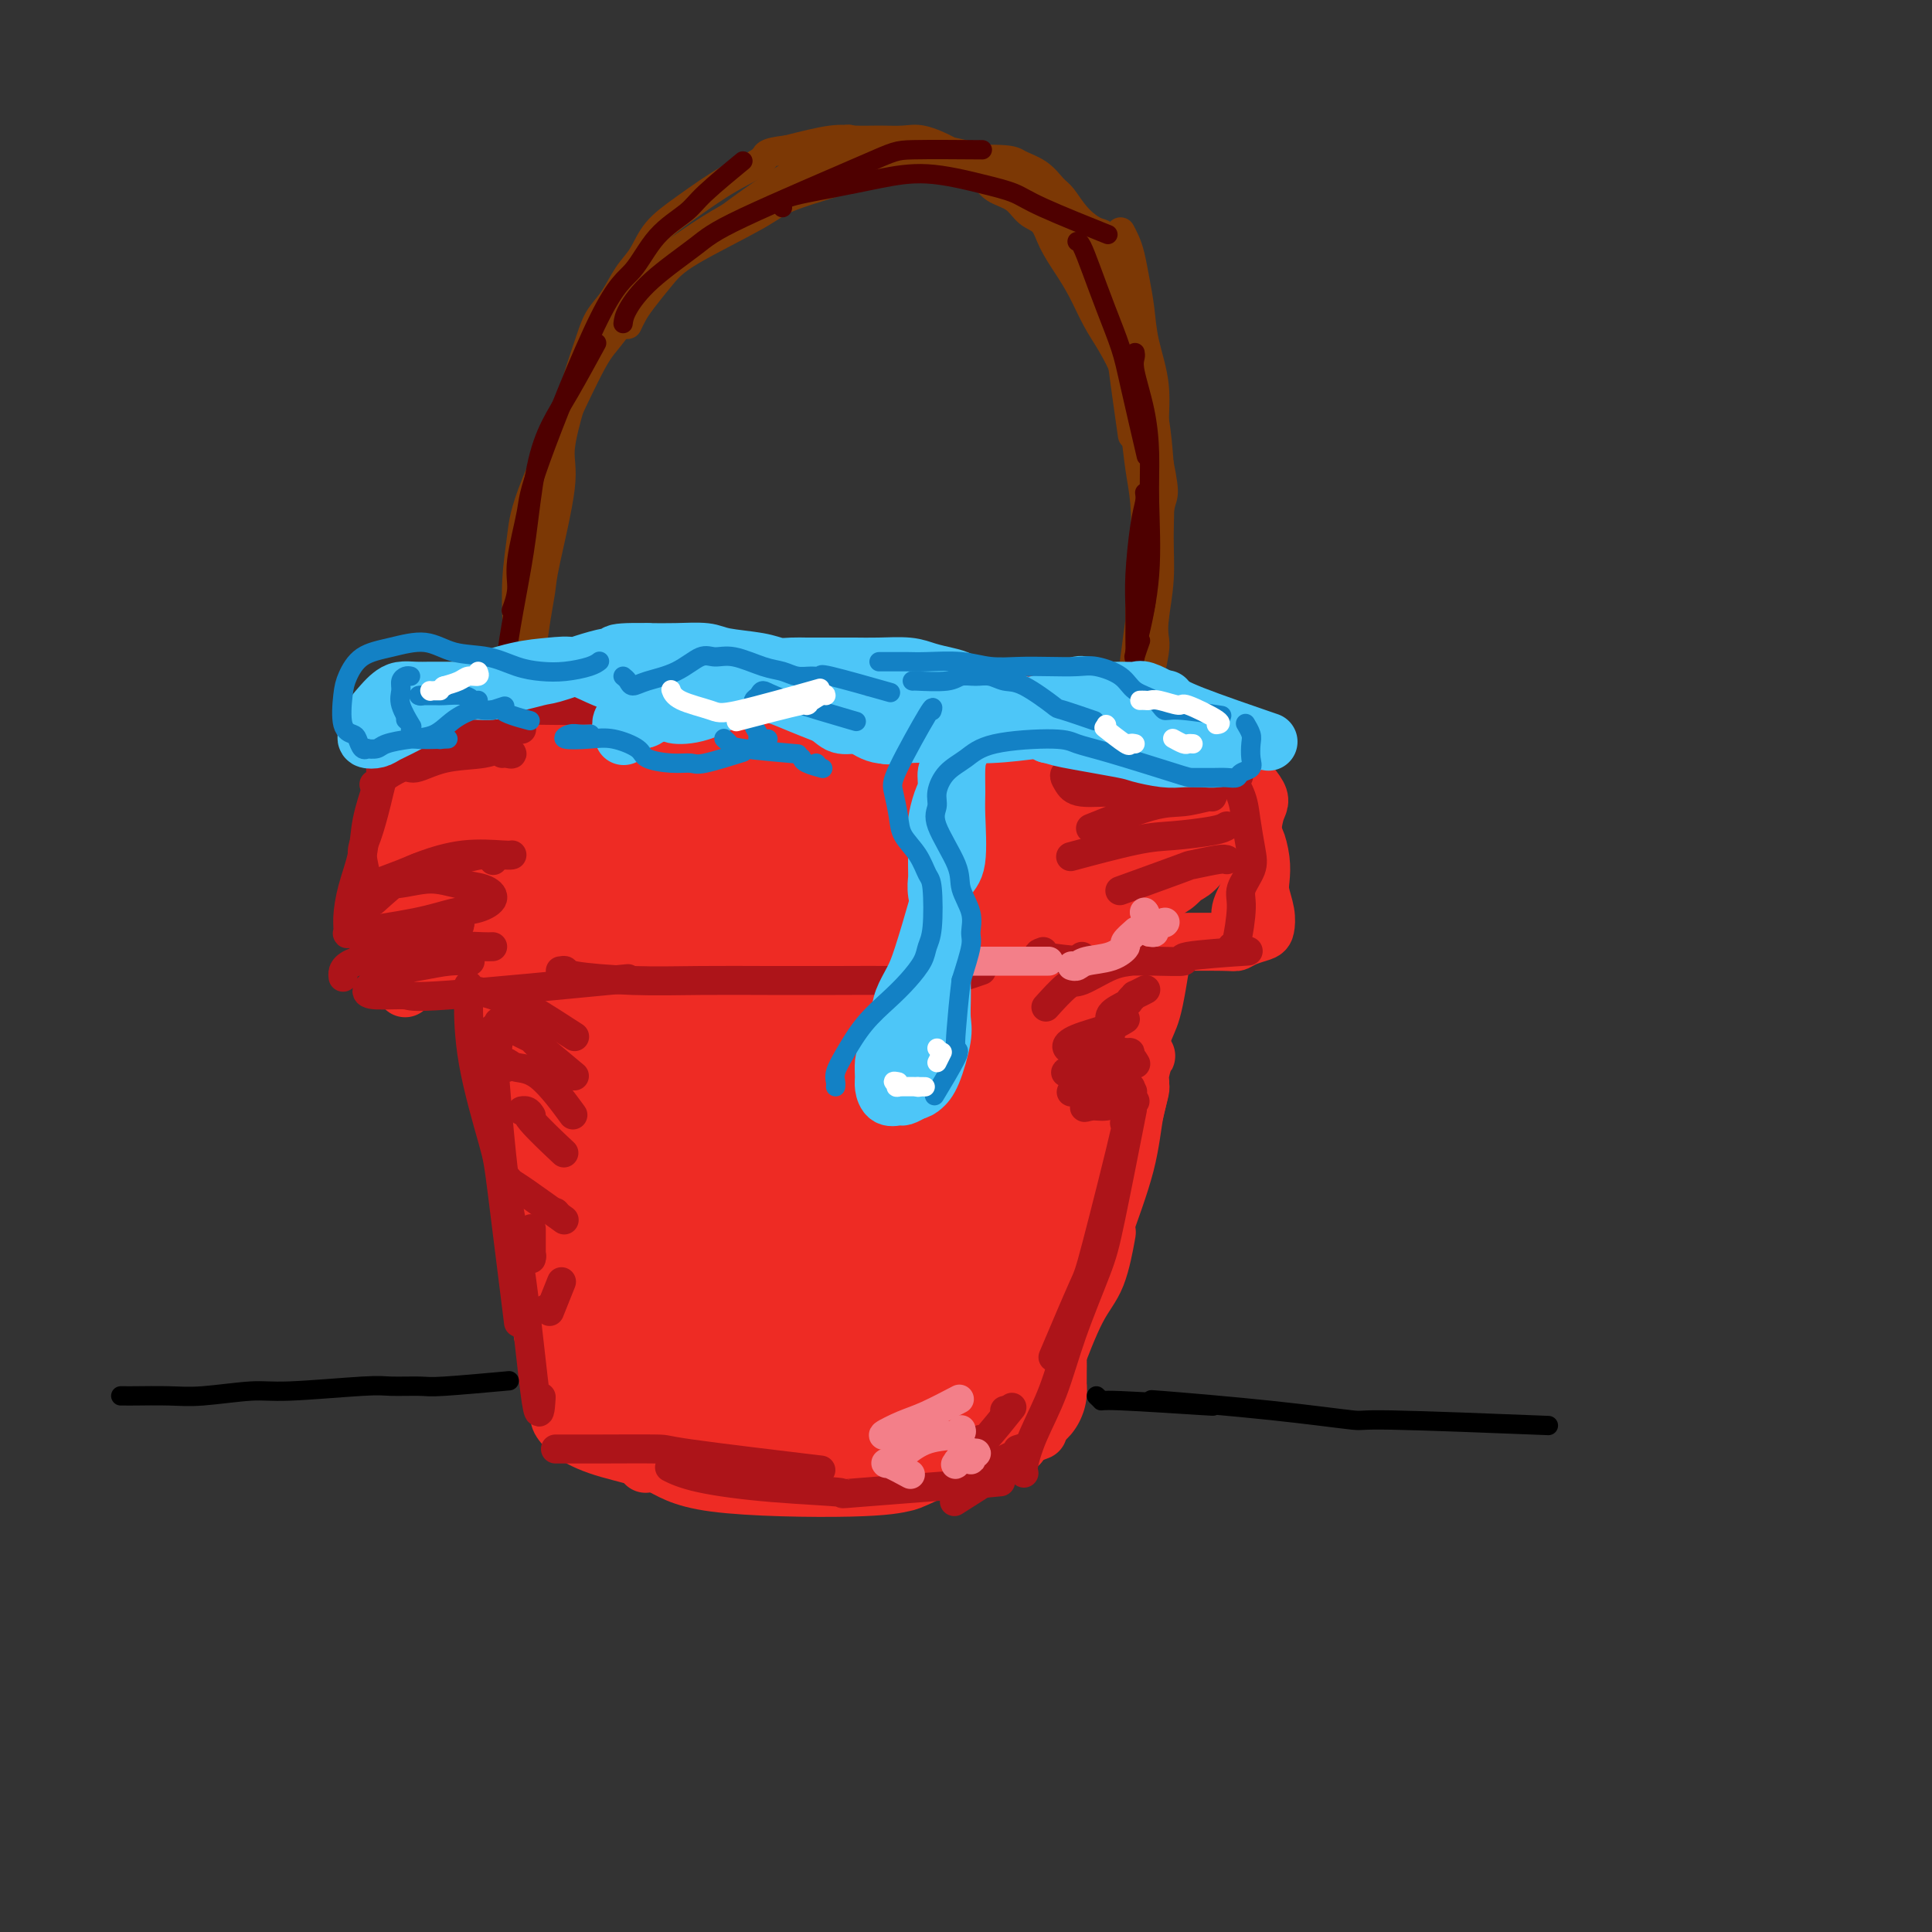 <svg viewBox='0 0 400 400' version='1.1' xmlns='http://www.w3.org/2000/svg' xmlns:xlink='http://www.w3.org/1999/xlink'><rect x="0" y="0" width="400" height="400" fill="#333333" stroke="none"/><g fill='none' stroke='rgb(238,43,36)' stroke-width='12' stroke-linecap='round' stroke-linejoin='round'><path d='M102,209c0.004,-0.134 0.007,-0.269 0,-1c-0.007,-0.731 -0.025,-2.059 0,-3c0.025,-0.941 0.092,-1.494 0,-2c-0.092,-0.506 -0.345,-0.965 0,0c0.345,0.965 1.287,3.354 2,8c0.713,4.646 1.195,11.550 2,17c0.805,5.450 1.932,9.447 3,18c1.068,8.553 2.076,21.661 3,28c0.924,6.339 1.764,5.909 2,6c0.236,0.091 -0.133,0.705 0,1c0.133,0.295 0.766,0.272 1,0c0.234,-0.272 0.067,-0.792 0,-1c-0.067,-0.208 -0.033,-0.104 0,0'/><path d='M104,197c0.004,0.167 0.008,0.335 0,0c-0.008,-0.335 -0.029,-1.172 0,-1c0.029,0.172 0.106,1.354 0,2c-0.106,0.646 -0.395,0.755 0,3c0.395,2.245 1.476,6.626 2,10c0.524,3.374 0.493,5.741 2,14c1.507,8.259 4.553,22.411 6,31c1.447,8.589 1.295,11.614 2,16c0.705,4.386 2.266,10.134 3,14c0.734,3.866 0.640,5.851 1,8c0.360,2.149 1.174,4.463 2,4c0.826,-0.463 1.665,-3.704 2,-5c0.335,-1.296 0.168,-0.648 0,0'/><path d='M116,293c0.053,-0.042 0.106,-0.084 0,0c-0.106,0.084 -0.370,0.295 0,1c0.370,0.705 1.374,1.903 3,3c1.626,1.097 3.875,2.094 7,3c3.125,0.906 7.125,1.720 10,3c2.875,1.280 4.626,3.025 12,4c7.374,0.975 20.371,1.181 28,1c7.629,-0.181 9.890,-0.750 11,-1c1.110,-0.250 1.068,-0.183 5,-2c3.932,-1.817 11.838,-5.519 15,-7c3.162,-1.481 1.581,-0.740 0,0'/><path d='M134,303c-0.290,0.061 -0.580,0.123 0,0c0.580,-0.123 2.031,-0.430 4,0c1.969,0.430 4.456,1.595 8,2c3.544,0.405 8.143,0.048 12,0c3.857,-0.048 6.970,0.214 12,0c5.030,-0.214 11.977,-0.903 16,-1c4.023,-0.097 5.122,0.397 10,-1c4.878,-1.397 13.537,-4.685 17,-6c3.463,-1.315 1.732,-0.658 0,0'/><path d='M211,299c-0.251,-0.073 -0.503,-0.146 0,-1c0.503,-0.854 1.760,-2.489 3,-5c1.240,-2.511 2.462,-5.896 4,-10c1.538,-4.104 3.392,-8.925 5,-12c1.608,-3.075 2.971,-4.405 4,-7c1.029,-2.595 1.722,-6.456 2,-8c0.278,-1.544 0.139,-0.772 0,0'/><path d='M212,294c0.180,0.221 0.361,0.442 0,1c-0.361,0.558 -1.263,1.451 -1,1c0.263,-0.451 1.692,-2.248 3,-5c1.308,-2.752 2.496,-6.460 4,-10c1.504,-3.540 3.324,-6.911 5,-11c1.676,-4.089 3.208,-8.896 5,-14c1.792,-5.104 3.843,-10.506 5,-15c1.157,-4.494 1.421,-8.080 2,-11c0.579,-2.920 1.475,-5.174 1,-5c-0.475,0.174 -2.320,2.778 -3,4c-0.680,1.222 -0.194,1.064 0,1c0.194,-0.064 0.097,-0.032 0,0'/><path d='M215,282c0.134,0.227 0.268,0.454 0,1c-0.268,0.546 -0.936,1.412 -1,2c-0.064,0.588 0.478,0.900 1,0c0.522,-0.900 1.025,-3.011 2,-6c0.975,-2.989 2.422,-6.855 4,-10c1.578,-3.145 3.286,-5.570 6,-13c2.714,-7.430 6.433,-19.866 8,-26c1.567,-6.134 0.984,-5.967 1,-7c0.016,-1.033 0.633,-3.267 1,-4c0.367,-0.733 0.483,0.033 0,-1c-0.483,-1.033 -1.567,-3.867 -2,-5c-0.433,-1.133 -0.217,-0.567 0,0'/><path d='M231,232c-0.261,0.882 -0.521,1.765 0,0c0.521,-1.765 1.825,-6.177 3,-10c1.175,-3.823 2.222,-7.056 3,-9c0.778,-1.944 1.286,-2.600 2,-6c0.714,-3.400 1.632,-9.543 2,-12c0.368,-2.457 0.184,-1.229 0,0'/><path d='M173,147c0.191,-0.339 0.382,-0.677 0,-1c-0.382,-0.323 -1.337,-0.630 -4,-1c-2.663,-0.370 -7.034,-0.804 -11,-1c-3.966,-0.196 -7.526,-0.153 -12,0c-4.474,0.153 -9.862,0.416 -15,1c-5.138,0.584 -10.024,1.487 -14,2c-3.976,0.513 -7.040,0.635 -10,1c-2.960,0.365 -5.814,0.974 -9,2c-3.186,1.026 -6.704,2.468 -8,3c-1.296,0.532 -0.370,0.152 0,0c0.370,-0.152 0.185,-0.076 0,0'/><path d='M136,152c-0.327,-0.113 -0.655,-0.226 -2,0c-1.345,0.226 -3.709,0.793 -6,1c-2.291,0.207 -4.510,0.056 -7,0c-2.490,-0.056 -5.251,-0.016 -7,0c-1.749,0.016 -2.486,0.008 -6,0c-3.514,-0.008 -9.806,-0.015 -13,0c-3.194,0.015 -3.292,0.052 -4,0c-0.708,-0.052 -2.026,-0.194 -3,0c-0.974,0.194 -1.602,0.725 -2,1c-0.398,0.275 -0.564,0.294 -1,1c-0.436,0.706 -1.143,2.098 -2,5c-0.857,2.902 -1.865,7.312 -2,11c-0.135,3.688 0.601,6.653 1,10c0.399,3.347 0.461,7.076 1,10c0.539,2.924 1.557,5.041 2,6c0.443,0.959 0.312,0.758 0,2c-0.312,1.242 -0.803,3.926 -1,5c-0.197,1.074 -0.098,0.537 0,0'/><path d='M81,173c-0.002,0.119 -0.005,0.239 0,1c0.005,0.761 0.016,2.165 0,4c-0.016,1.835 -0.061,4.102 0,6c0.061,1.898 0.228,3.426 0,6c-0.228,2.574 -0.850,6.193 -1,8c-0.150,1.807 0.173,1.801 1,2c0.827,0.199 2.159,0.603 3,1c0.841,0.397 1.193,0.785 6,1c4.807,0.215 14.071,0.256 20,0c5.929,-0.256 8.523,-0.808 13,-1c4.477,-0.192 10.838,-0.024 16,0c5.162,0.024 9.126,-0.097 12,0c2.874,0.097 4.658,0.411 9,0c4.342,-0.411 11.240,-1.546 14,-2c2.760,-0.454 1.380,-0.227 0,0'/><path d='M98,196c-0.023,-0.087 -0.046,-0.173 1,0c1.046,0.173 3.162,0.606 6,1c2.838,0.394 6.397,0.751 11,1c4.603,0.249 10.249,0.392 15,1c4.751,0.608 8.608,1.680 15,2c6.392,0.320 15.320,-0.114 22,0c6.680,0.114 11.114,0.776 16,1c4.886,0.224 10.226,0.010 15,0c4.774,-0.010 8.982,0.182 13,0c4.018,-0.182 7.847,-0.739 11,-1c3.153,-0.261 5.629,-0.224 7,0c1.371,0.224 1.638,0.637 2,0c0.362,-0.637 0.818,-2.325 1,-3c0.182,-0.675 0.091,-0.338 0,0'/><path d='M160,198c0.087,-0.024 0.174,-0.049 1,0c0.826,0.049 2.391,0.171 6,0c3.609,-0.171 9.262,-0.634 13,-1c3.738,-0.366 5.560,-0.634 12,-1c6.440,-0.366 17.498,-0.830 24,-1c6.502,-0.170 8.449,-0.045 11,0c2.551,0.045 5.708,0.009 8,0c2.292,-0.009 3.721,0.008 7,0c3.279,-0.008 8.409,-0.042 11,0c2.591,0.042 2.643,0.161 3,0c0.357,-0.161 1.020,-0.602 2,-1c0.980,-0.398 2.276,-0.752 3,-1c0.724,-0.248 0.874,-0.389 1,-1c0.126,-0.611 0.227,-1.692 0,-3c-0.227,-1.308 -0.780,-2.844 -1,-4c-0.220,-1.156 -0.105,-1.932 0,-3c0.105,-1.068 0.199,-2.427 0,-4c-0.199,-1.573 -0.693,-3.360 -1,-4c-0.307,-0.640 -0.429,-0.134 -1,-1c-0.571,-0.866 -1.592,-3.105 -2,-4c-0.408,-0.895 -0.204,-0.448 0,0'/><path d='M257,192c0.062,-0.194 0.124,-0.388 0,-1c-0.124,-0.612 -0.434,-1.643 0,-3c0.434,-1.357 1.611,-3.041 2,-5c0.389,-1.959 -0.009,-4.193 0,-7c0.009,-2.807 0.425,-6.185 1,-8c0.575,-1.815 1.309,-2.066 0,-4c-1.309,-1.934 -4.660,-5.553 -6,-7c-1.340,-1.447 -0.670,-0.724 0,0'/><path d='M155,141c0.220,0.452 0.441,0.905 2,1c1.559,0.095 4.457,-0.167 6,0c1.543,0.167 1.732,0.763 9,2c7.268,1.237 21.616,3.116 30,4c8.384,0.884 10.803,0.773 14,1c3.197,0.227 7.172,0.793 12,1c4.828,0.207 10.509,0.055 13,0c2.491,-0.055 1.791,-0.015 1,0c-0.791,0.015 -1.675,0.004 -2,0c-0.325,-0.004 -0.093,-0.001 0,0c0.093,0.001 0.046,0.001 0,0'/><path d='M162,146c-0.078,0.000 -0.157,0.000 1,0c1.157,-0.000 3.549,-0.001 6,0c2.451,0.001 4.959,0.004 8,0c3.041,-0.004 6.614,-0.016 10,0c3.386,0.016 6.585,0.059 10,0c3.415,-0.059 7.045,-0.218 10,0c2.955,0.218 5.235,0.815 8,1c2.765,0.185 6.014,-0.042 9,0c2.986,0.042 5.710,0.354 8,1c2.290,0.646 4.148,1.627 6,2c1.852,0.373 3.700,0.138 5,0c1.300,-0.138 2.051,-0.179 3,0c0.949,0.179 2.095,0.577 3,1c0.905,0.423 1.571,0.870 2,1c0.429,0.130 0.623,-0.057 1,0c0.377,0.057 0.938,0.358 1,1c0.062,0.642 -0.375,1.626 0,6c0.375,4.374 1.563,12.139 2,15c0.437,2.861 0.125,0.817 0,0c-0.125,-0.817 -0.062,-0.409 0,0'/></g>
<g fill='none' stroke='rgb(238,43,36)' stroke-width='28' stroke-linecap='round' stroke-linejoin='round'><path d='M153,162c0.208,-0.000 0.415,-0.000 0,0c-0.415,0.000 -1.453,0.000 -2,0c-0.547,-0.000 -0.605,-0.001 -1,0c-0.395,0.001 -1.129,0.004 -2,0c-0.871,-0.004 -1.879,-0.015 -3,0c-1.121,0.015 -2.355,0.058 -4,0c-1.645,-0.058 -3.701,-0.216 -5,0c-1.299,0.216 -1.842,0.805 -3,1c-1.158,0.195 -2.930,-0.003 -4,0c-1.070,0.003 -1.439,0.207 -2,0c-0.561,-0.207 -1.315,-0.826 -2,-1c-0.685,-0.174 -1.300,0.097 -2,0c-0.700,-0.097 -1.486,-0.562 -2,-1c-0.514,-0.438 -0.757,-0.850 -2,-1c-1.243,-0.150 -3.486,-0.039 -5,0c-1.514,0.039 -2.300,0.006 -3,0c-0.700,-0.006 -1.314,0.014 -2,0c-0.686,-0.014 -1.444,-0.061 -2,0c-0.556,0.061 -0.909,0.229 -2,1c-1.091,0.771 -2.921,2.145 -4,3c-1.079,0.855 -1.409,1.192 -2,2c-0.591,0.808 -1.443,2.087 -2,3c-0.557,0.913 -0.819,1.461 -1,2c-0.181,0.539 -0.279,1.068 -1,2c-0.721,0.932 -2.063,2.266 -3,3c-0.937,0.734 -1.468,0.867 -2,1'/><path d='M90,177c-2.567,3.071 -0.484,2.248 0,2c0.484,-0.248 -0.630,0.078 0,1c0.630,0.922 3.005,2.439 5,3c1.995,0.561 3.609,0.164 5,0c1.391,-0.164 2.558,-0.097 4,0c1.442,0.097 3.160,0.223 5,0c1.840,-0.223 3.803,-0.796 5,-1c1.197,-0.204 1.629,-0.038 2,0c0.371,0.038 0.680,-0.053 1,0c0.320,0.053 0.650,0.250 1,0c0.350,-0.250 0.721,-0.945 1,-1c0.279,-0.055 0.467,0.531 0,1c-0.467,0.469 -1.590,0.820 -2,2c-0.410,1.180 -0.107,3.190 0,5c0.107,1.810 0.019,3.420 0,5c-0.019,1.580 0.033,3.131 0,5c-0.033,1.869 -0.150,4.056 0,6c0.150,1.944 0.566,3.645 1,6c0.434,2.355 0.886,5.364 1,7c0.114,1.636 -0.109,1.900 0,5c0.109,3.100 0.551,9.035 1,12c0.449,2.965 0.904,2.960 1,4c0.096,1.040 -0.168,3.124 0,5c0.168,1.876 0.767,3.544 1,5c0.233,1.456 0.101,2.700 0,4c-0.101,1.300 -0.172,2.657 0,4c0.172,1.343 0.586,2.671 1,4'/><path d='M123,261c0.864,12.985 0.025,5.947 0,4c-0.025,-1.947 0.763,1.197 1,3c0.237,1.803 -0.076,2.264 0,3c0.076,0.736 0.542,1.745 1,3c0.458,1.255 0.907,2.756 1,4c0.093,1.244 -0.171,2.231 0,3c0.171,0.769 0.778,1.319 1,2c0.222,0.681 0.059,1.492 0,2c-0.059,0.508 -0.013,0.714 0,1c0.013,0.286 -0.008,0.651 0,1c0.008,0.349 0.043,0.682 0,1c-0.043,0.318 -0.164,0.620 0,1c0.164,0.380 0.612,0.838 1,1c0.388,0.162 0.714,0.029 1,0c0.286,-0.029 0.530,0.045 1,0c0.470,-0.045 1.164,-0.209 2,0c0.836,0.209 1.814,0.792 3,1c1.186,0.208 2.579,0.042 4,0c1.421,-0.042 2.868,0.041 4,0c1.132,-0.041 1.948,-0.206 3,0c1.052,0.206 2.339,0.784 4,1c1.661,0.216 3.698,0.072 5,0c1.302,-0.072 1.871,-0.072 3,0c1.129,0.072 2.818,0.215 4,0c1.182,-0.215 1.857,-0.789 3,-1c1.143,-0.211 2.755,-0.060 4,0c1.245,0.060 2.122,0.030 3,0'/><path d='M172,291c7.608,0.155 5.129,0.043 6,0c0.871,-0.043 5.094,-0.015 7,0c1.906,0.015 1.497,0.018 2,0c0.503,-0.018 1.919,-0.058 3,0c1.081,0.058 1.826,0.212 3,0c1.174,-0.212 2.775,-0.792 4,-1c1.225,-0.208 2.072,-0.046 3,0c0.928,0.046 1.937,-0.025 3,0c1.063,0.025 2.180,0.147 3,0c0.820,-0.147 1.344,-0.564 2,-1c0.656,-0.436 1.444,-0.893 2,-1c0.556,-0.107 0.881,0.136 1,0c0.119,-0.136 0.031,-0.650 0,-1c-0.031,-0.350 -0.005,-0.535 0,-1c0.005,-0.465 -0.011,-1.209 0,-2c0.011,-0.791 0.048,-1.631 0,-3c-0.048,-1.369 -0.183,-3.269 0,-5c0.183,-1.731 0.683,-3.292 1,-5c0.317,-1.708 0.451,-3.563 1,-6c0.549,-2.437 1.513,-5.454 2,-8c0.487,-2.546 0.498,-4.619 1,-7c0.502,-2.381 1.494,-5.068 2,-7c0.506,-1.932 0.525,-3.109 1,-6c0.475,-2.891 1.406,-7.497 2,-10c0.594,-2.503 0.852,-2.905 2,-6c1.148,-3.095 3.185,-8.884 4,-12c0.815,-3.116 0.407,-3.558 0,-4'/><path d='M227,205c2.813,-13.456 1.345,-5.595 1,-4c-0.345,1.595 0.433,-3.075 1,-6c0.567,-2.925 0.924,-4.105 1,-5c0.076,-0.895 -0.128,-1.505 0,-3c0.128,-1.495 0.587,-3.874 1,-5c0.413,-1.126 0.779,-0.998 1,-1c0.221,-0.002 0.297,-0.133 1,-1c0.703,-0.867 2.033,-2.471 3,-3c0.967,-0.529 1.569,0.018 2,0c0.431,-0.018 0.690,-0.600 1,-1c0.310,-0.400 0.672,-0.617 1,-1c0.328,-0.383 0.623,-0.932 1,-1c0.377,-0.068 0.837,0.345 1,0c0.163,-0.345 0.030,-1.448 0,-2c-0.030,-0.552 0.045,-0.553 0,-1c-0.045,-0.447 -0.209,-1.340 0,-2c0.209,-0.660 0.791,-1.087 1,-2c0.209,-0.913 0.045,-2.310 0,-3c-0.045,-0.690 0.028,-0.671 0,-1c-0.028,-0.329 -0.159,-1.006 -1,-2c-0.841,-0.994 -2.394,-2.304 -4,-3c-1.606,-0.696 -3.267,-0.779 -5,-1c-1.733,-0.221 -3.539,-0.581 -6,-1c-2.461,-0.419 -5.577,-0.896 -8,-1c-2.423,-0.104 -4.152,0.164 -7,0c-2.848,-0.164 -6.814,-0.761 -10,-1c-3.186,-0.239 -5.593,-0.119 -8,0'/><path d='M194,154c-6.783,-0.071 -7.241,0.750 -9,1c-1.759,0.250 -4.820,-0.071 -8,0c-3.180,0.071 -6.478,0.533 -9,1c-2.522,0.467 -4.269,0.939 -6,1c-1.731,0.061 -3.447,-0.287 -5,0c-1.553,0.287 -2.941,1.211 -4,2c-1.059,0.789 -1.787,1.444 -3,4c-1.213,2.556 -2.911,7.015 -4,13c-1.089,5.985 -1.568,13.497 -2,21c-0.432,7.503 -0.816,14.996 -1,21c-0.184,6.004 -0.169,10.518 0,16c0.169,5.482 0.490,11.930 1,16c0.510,4.070 1.209,5.761 2,8c0.791,2.239 1.676,5.024 2,6c0.324,0.976 0.089,0.142 0,-2c-0.089,-2.142 -0.031,-5.590 0,-8c0.031,-2.410 0.034,-3.780 0,-10c-0.034,-6.220 -0.106,-17.289 0,-27c0.106,-9.711 0.389,-18.066 0,-24c-0.389,-5.934 -1.451,-9.449 -2,-12c-0.549,-2.551 -0.587,-4.138 -1,-5c-0.413,-0.862 -1.202,-0.999 -2,2c-0.798,2.999 -1.605,9.134 -2,16c-0.395,6.866 -0.376,14.464 0,23c0.376,8.536 1.111,18.010 2,26c0.889,7.990 1.932,14.497 3,20c1.068,5.503 2.162,10.001 3,13c0.838,2.999 1.419,4.500 2,6'/><path d='M151,282c2.007,9.490 2.026,0.717 2,-2c-0.026,-2.717 -0.096,0.624 3,-13c3.096,-13.624 9.357,-44.214 13,-63c3.643,-18.786 4.667,-25.768 5,-31c0.333,-5.232 -0.024,-8.713 0,-11c0.024,-2.287 0.428,-3.379 0,-2c-0.428,1.379 -1.688,5.229 -3,11c-1.312,5.771 -2.677,13.464 -4,23c-1.323,9.536 -2.603,20.914 -4,31c-1.397,10.086 -2.909,18.878 -4,26c-1.091,7.122 -1.760,12.573 -2,16c-0.240,3.427 -0.052,4.829 0,6c0.052,1.171 -0.033,2.110 1,1c1.033,-1.110 3.183,-4.269 5,-10c1.817,-5.731 3.302,-14.034 5,-23c1.698,-8.966 3.608,-18.594 7,-34c3.392,-15.406 8.266,-36.590 10,-45c1.734,-8.410 0.328,-4.048 0,-3c-0.328,1.048 0.423,-1.219 -1,13c-1.423,14.219 -5.020,44.924 -7,62c-1.980,17.076 -2.342,20.523 -3,25c-0.658,4.477 -1.610,9.986 -2,13c-0.390,3.014 -0.218,3.535 0,4c0.218,0.465 0.481,0.873 1,-1c0.519,-1.873 1.294,-6.028 3,-12c1.706,-5.972 4.344,-13.762 7,-24c2.656,-10.238 5.330,-22.925 8,-33c2.670,-10.075 5.335,-17.537 8,-25'/><path d='M199,181c5.193,-16.934 4.674,-11.770 5,-11c0.326,0.770 1.496,-2.854 2,-2c0.504,0.854 0.342,6.188 -1,15c-1.342,8.812 -3.865,21.104 -6,32c-2.135,10.896 -3.883,20.398 -6,29c-2.117,8.602 -4.604,16.305 -6,22c-1.396,5.695 -1.703,9.384 -1,9c0.703,-0.384 2.416,-4.839 4,-10c1.584,-5.161 3.041,-11.029 5,-18c1.959,-6.971 4.421,-15.047 7,-24c2.579,-8.953 5.275,-18.784 7,-27c1.725,-8.216 2.480,-14.816 3,-18c0.520,-3.184 0.805,-2.950 1,-4c0.195,-1.050 0.298,-3.383 -1,0c-1.298,3.383 -3.999,12.483 -6,21c-2.001,8.517 -3.304,16.452 -5,24c-1.696,7.548 -3.786,14.708 -5,20c-1.214,5.292 -1.552,8.715 -2,11c-0.448,2.285 -1.007,3.433 -1,4c0.007,0.567 0.580,0.554 2,-1c1.420,-1.554 3.688,-4.650 6,-9c2.312,-4.350 4.669,-9.953 7,-16c2.331,-6.047 4.635,-12.538 6,-17c1.365,-4.462 1.791,-6.894 3,-12c1.209,-5.106 3.203,-12.888 4,-16c0.797,-3.112 0.399,-1.556 0,0'/></g>
<g fill='none' stroke='rgb(173,20,25)' stroke-width='6' stroke-linecap='round' stroke-linejoin='round'><path d='M193,143c-0.406,0.091 -0.812,0.182 -2,0c-1.188,-0.182 -3.160,-0.639 -6,-1c-2.840,-0.361 -6.550,-0.628 -11,-1c-4.450,-0.372 -9.639,-0.849 -14,-1c-4.361,-0.151 -7.892,0.023 -13,0c-5.108,-0.023 -11.792,-0.243 -15,0c-3.208,0.243 -2.941,0.950 -11,2c-8.059,1.050 -24.446,2.443 -31,3c-6.554,0.557 -3.277,0.279 0,0'/><path d='M168,145c-1.010,-0.006 -2.021,-0.012 -4,0c-1.979,0.012 -4.927,0.042 -8,0c-3.073,-0.042 -6.273,-0.156 -10,0c-3.727,0.156 -7.982,0.580 -12,1c-4.018,0.420 -7.799,0.834 -12,1c-4.201,0.166 -8.822,0.083 -13,0c-4.178,-0.083 -7.914,-0.167 -12,0c-4.086,0.167 -8.523,0.583 -12,1c-3.477,0.417 -5.993,0.833 -7,1c-1.007,0.167 -0.503,0.083 0,0'/><path d='M108,151c-0.139,-0.099 -0.277,-0.197 -1,0c-0.723,0.197 -2.029,0.691 -5,1c-2.971,0.309 -7.605,0.434 -11,1c-3.395,0.566 -5.549,1.574 -7,2c-1.451,0.426 -2.198,0.268 -3,1c-0.802,0.732 -1.658,2.352 -2,3c-0.342,0.648 -0.171,0.324 0,0'/><path d='M104,156c0.267,-0.038 0.534,-0.075 1,0c0.466,0.075 1.131,0.263 1,0c-0.131,-0.263 -1.057,-0.977 -2,-1c-0.943,-0.023 -1.903,0.646 -4,1c-2.097,0.354 -5.330,0.393 -8,1c-2.670,0.607 -4.778,1.781 -6,2c-1.222,0.219 -1.560,-0.518 -3,0c-1.440,0.518 -3.983,2.291 -5,3c-1.017,0.709 -0.509,0.355 0,0'/><path d='M88,151c0.344,0.448 0.689,0.897 0,1c-0.689,0.103 -2.410,-0.138 -4,1c-1.590,1.138 -3.049,3.655 -4,6c-0.951,2.345 -1.393,4.520 -2,7c-0.607,2.480 -1.378,5.267 -2,7c-0.622,1.733 -1.095,2.413 -1,4c0.095,1.587 0.756,4.081 1,5c0.244,0.919 0.070,0.263 0,0c-0.070,-0.263 -0.035,-0.131 0,0'/><path d='M79,160c-0.213,0.642 -0.425,1.284 -1,3c-0.575,1.716 -1.512,4.505 -2,7c-0.488,2.495 -0.526,4.694 -1,7c-0.474,2.306 -1.385,4.717 -2,7c-0.615,2.283 -0.935,4.437 -1,6c-0.065,1.563 0.124,2.536 0,3c-0.124,0.464 -0.561,0.420 2,0c2.561,-0.420 8.118,-1.216 12,-2c3.882,-0.784 6.087,-1.558 8,-2c1.913,-0.442 3.532,-0.554 5,-1c1.468,-0.446 2.783,-1.226 3,-2c0.217,-0.774 -0.664,-1.542 -2,-2c-1.336,-0.458 -3.129,-0.605 -5,-1c-1.871,-0.395 -3.822,-1.038 -6,-1c-2.178,0.038 -4.584,0.756 -7,1c-2.416,0.244 -4.844,0.014 -6,1c-1.156,0.986 -1.042,3.189 -1,4c0.042,0.811 0.012,0.232 0,0c-0.012,-0.232 -0.006,-0.116 0,0'/><path d='M106,177c-0.159,0.051 -0.317,0.102 -2,0c-1.683,-0.102 -4.890,-0.356 -8,0c-3.110,0.356 -6.122,1.322 -8,2c-1.878,0.678 -2.621,1.067 -5,2c-2.379,0.933 -6.394,2.409 -8,3c-1.606,0.591 -0.803,0.295 0,0'/><path d='M102,178c0.116,0.137 0.232,0.274 0,0c-0.232,-0.274 -0.813,-0.959 -2,-1c-1.187,-0.041 -2.981,0.561 -5,1c-2.019,0.439 -4.263,0.716 -6,1c-1.737,0.284 -2.968,0.577 -5,2c-2.032,1.423 -4.866,3.978 -6,5c-1.134,1.022 -0.567,0.511 0,0'/><path d='M91,193c0.223,-0.023 0.445,-0.045 1,0c0.555,0.045 1.441,0.158 2,0c0.559,-0.158 0.790,-0.586 1,-1c0.210,-0.414 0.400,-0.815 0,-1c-0.400,-0.185 -1.390,-0.153 -3,0c-1.610,0.153 -3.838,0.427 -6,1c-2.162,0.573 -4.256,1.446 -6,2c-1.744,0.554 -3.138,0.788 -4,1c-0.862,0.212 -1.194,0.403 0,1c1.194,0.597 3.912,1.599 5,2c1.088,0.401 0.544,0.200 0,0'/><path d='M102,196c-0.528,0.021 -1.056,0.041 -2,0c-0.944,-0.041 -2.306,-0.144 -4,0c-1.694,0.144 -3.722,0.533 -8,1c-4.278,0.467 -10.806,1.010 -14,2c-3.194,0.990 -3.056,2.426 -3,3c0.056,0.574 0.028,0.287 0,0'/><path d='M97,199c0.304,0.026 0.608,0.051 0,0c-0.608,-0.051 -2.129,-0.179 -4,0c-1.871,0.179 -4.093,0.665 -6,1c-1.907,0.335 -3.497,0.520 -5,1c-1.503,0.480 -2.917,1.256 -4,2c-1.083,0.744 -1.836,1.456 -2,2c-0.164,0.544 0.260,0.919 2,1c1.740,0.081 4.796,-0.133 6,0c1.204,0.133 0.555,0.613 9,0c8.445,-0.613 25.984,-2.318 33,-3c7.016,-0.682 3.508,-0.341 0,0'/><path d='M116,201c0.470,-0.083 0.941,-0.166 1,0c0.059,0.166 -0.293,0.580 2,1c2.293,0.420 7.233,0.844 12,1c4.767,0.156 9.362,0.042 14,0c4.638,-0.042 9.318,-0.014 14,0c4.682,0.014 9.367,0.014 14,0c4.633,-0.014 9.214,-0.042 13,0c3.786,0.042 6.778,0.156 9,0c2.222,-0.156 3.675,-0.580 5,-1c1.325,-0.420 2.521,-0.834 3,-1c0.479,-0.166 0.239,-0.083 0,0'/><path d='M216,197c-0.889,0.311 -1.778,0.622 0,1c1.778,0.378 6.222,0.822 8,1c1.778,0.178 0.889,0.089 0,0'/><path d='M224,198c0.000,0.000 0.100,0.100 0.1,0.1'/><path d='M232,199c-0.059,0.006 -0.119,0.012 1,0c1.119,-0.012 3.416,-0.042 6,0c2.584,0.042 5.456,0.156 6,0c0.544,-0.156 -1.238,-0.580 1,-1c2.238,-0.420 8.497,-0.834 11,-1c2.503,-0.166 1.252,-0.083 0,0'/><path d='M255,196c0.294,0.275 0.587,0.551 1,-1c0.413,-1.551 0.944,-4.928 1,-7c0.056,-2.072 -0.365,-2.839 0,-4c0.365,-1.161 1.516,-2.715 2,-4c0.484,-1.285 0.301,-2.302 0,-4c-0.301,-1.698 -0.722,-4.076 -1,-6c-0.278,-1.924 -0.415,-3.392 -1,-5c-0.585,-1.608 -1.619,-3.356 -2,-4c-0.381,-0.644 -0.109,-0.184 0,0c0.109,0.184 0.054,0.092 0,0'/><path d='M256,162c-0.126,-0.417 -0.252,-0.834 0,-1c0.252,-0.166 0.883,-0.081 0,-1c-0.883,-0.919 -3.281,-2.840 -5,-4c-1.719,-1.160 -2.758,-1.557 -4,-2c-1.242,-0.443 -2.687,-0.931 -5,-2c-2.313,-1.069 -5.495,-2.718 -9,-4c-3.505,-1.282 -7.332,-2.198 -10,-3c-2.668,-0.802 -4.178,-1.492 -6,-2c-1.822,-0.508 -3.958,-0.834 -5,-1c-1.042,-0.166 -0.991,-0.172 -1,0c-0.009,0.172 -0.079,0.523 1,1c1.079,0.477 3.306,1.079 6,2c2.694,0.921 5.856,2.160 9,3c3.144,0.840 6.270,1.282 9,2c2.730,0.718 5.065,1.712 8,2c2.935,0.288 6.472,-0.129 7,0c0.528,0.129 -1.953,0.803 -4,1c-2.047,0.197 -3.660,-0.083 -6,0c-2.340,0.083 -5.405,0.528 -8,1c-2.595,0.472 -4.718,0.971 -6,1c-1.282,0.029 -1.722,-0.412 -2,0c-0.278,0.412 -0.394,1.677 0,2c0.394,0.323 1.298,-0.298 3,0c1.702,0.298 4.200,1.514 7,2c2.800,0.486 5.900,0.243 9,0'/><path d='M244,159c4.033,0.309 4.615,0.082 6,0c1.385,-0.082 3.574,-0.018 4,0c0.426,0.018 -0.909,-0.011 -3,0c-2.091,0.011 -4.936,0.061 -8,0c-3.064,-0.061 -6.347,-0.233 -9,0c-2.653,0.233 -4.676,0.870 -7,1c-2.324,0.130 -4.948,-0.249 -6,0c-1.052,0.249 -0.530,1.124 0,2c0.530,0.876 1.070,1.752 3,2c1.930,0.248 5.249,-0.131 8,0c2.751,0.131 4.933,0.771 8,1c3.067,0.229 7.020,0.047 9,0c1.980,-0.047 1.986,0.041 2,0c0.014,-0.041 0.037,-0.210 -1,0c-1.037,0.210 -3.134,0.799 -5,1c-1.866,0.201 -3.502,0.016 -7,1c-3.498,0.984 -8.856,3.138 -11,4c-2.144,0.862 -1.072,0.431 0,0'/><path d='M254,171c-0.509,0.316 -1.018,0.632 -3,1c-1.982,0.368 -5.439,0.789 -8,1c-2.561,0.211 -4.228,0.211 -8,1c-3.772,0.789 -9.649,2.368 -12,3c-2.351,0.632 -1.175,0.316 0,0'/><path d='M254,178c-0.281,-0.115 -0.562,-0.231 -2,0c-1.438,0.231 -4.035,0.808 -5,1c-0.965,0.192 -0.300,0.000 -3,1c-2.700,1.000 -8.765,3.192 -11,4c-2.235,0.808 -0.638,0.231 0,0c0.638,-0.231 0.319,-0.115 0,0'/><path d='M97,207c-0.002,-0.489 -0.003,-0.978 0,1c0.003,1.978 0.012,6.422 1,12c0.988,5.578 2.956,12.289 4,16c1.044,3.711 1.166,4.422 2,11c0.834,6.578 2.381,19.022 3,24c0.619,4.978 0.309,2.489 0,0'/><path d='M103,217c0.108,-0.570 0.216,-1.140 0,-2c-0.216,-0.860 -0.757,-2.011 -1,-2c-0.243,0.011 -0.188,1.182 0,4c0.188,2.818 0.509,7.283 1,13c0.491,5.717 1.151,12.687 2,18c0.849,5.313 1.887,8.971 3,17c1.113,8.029 2.300,20.431 3,25c0.700,4.569 0.914,1.305 1,0c0.086,-1.305 0.043,-0.653 0,0'/><path d='M115,300c0.426,0.000 0.851,0.001 1,0c0.149,-0.001 0.020,-0.003 1,0c0.980,0.003 3.069,0.012 7,0c3.931,-0.012 9.703,-0.044 12,0c2.297,0.044 1.118,0.166 7,1c5.882,0.834 18.823,2.381 24,3c5.177,0.619 2.588,0.309 0,0'/><path d='M139,304c-0.344,-0.173 -0.689,-0.346 0,0c0.689,0.346 2.411,1.209 6,2c3.589,0.791 9.045,1.508 15,2c5.955,0.492 12.411,0.759 14,1c1.589,0.241 -1.687,0.456 4,0c5.687,-0.456 20.339,-1.584 26,-2c5.661,-0.416 2.332,-0.119 1,0c-1.332,0.119 -0.666,0.059 0,0'/><path d='M212,305c-0.128,-0.366 -0.256,-0.733 0,-2c0.256,-1.267 0.895,-3.436 2,-6c1.105,-2.564 2.675,-5.524 4,-9c1.325,-3.476 2.405,-7.467 4,-12c1.595,-4.533 3.706,-9.607 5,-13c1.294,-3.393 1.771,-5.106 3,-11c1.229,-5.894 3.208,-15.970 4,-20c0.792,-4.030 0.396,-2.015 0,0'/><path d='M218,281c2.378,-5.609 4.756,-11.219 6,-14c1.244,-2.781 1.354,-2.735 3,-9c1.646,-6.265 4.828,-18.841 6,-24c1.172,-5.159 0.335,-2.903 0,-2c-0.335,0.903 -0.167,0.451 0,0'/><path d='M235,198c-0.136,0.401 -0.272,0.802 -1,1c-0.728,0.198 -2.049,0.194 -4,1c-1.951,0.806 -4.533,2.422 -6,3c-1.467,0.578 -1.818,0.117 -3,1c-1.182,0.883 -3.195,3.109 -4,4c-0.805,0.891 -0.403,0.445 0,0'/><path d='M233,211c-1.096,0.671 -2.191,1.343 -4,2c-1.809,0.657 -4.330,1.300 -6,2c-1.670,0.700 -2.488,1.458 -2,2c0.488,0.542 2.282,0.869 3,1c0.718,0.131 0.359,0.065 0,0'/><path d='M234,218c0.033,-0.100 0.066,-0.199 -1,0c-1.066,0.199 -3.230,0.698 -5,1c-1.770,0.302 -3.146,0.407 -4,1c-0.854,0.593 -1.188,1.674 -2,2c-0.812,0.326 -2.103,-0.105 -1,0c1.103,0.105 4.601,0.744 6,1c1.399,0.256 0.700,0.128 0,0'/><path d='M227,222c0.000,0.000 0.100,0.100 0.1,0.1'/><path d='M232,224c-0.462,0.453 -0.924,0.906 -2,1c-1.076,0.094 -2.765,-0.171 -4,0c-1.235,0.171 -2.016,0.778 -3,1c-0.984,0.222 -2.171,0.060 0,0c2.171,-0.060 7.700,-0.016 10,0c2.300,0.016 1.371,0.005 1,0c-0.371,-0.005 -0.186,-0.002 0,0'/><path d='M234,225c0.000,0.000 0.100,0.100 0.1,0.1'/><path d='M235,228c-0.462,-0.120 -0.925,-0.239 -2,0c-1.075,0.239 -2.763,0.838 -4,1c-1.237,0.162 -2.022,-0.111 -3,0c-0.978,0.111 -2.148,0.607 -1,0c1.148,-0.607 4.614,-2.316 6,-3c1.386,-0.684 0.693,-0.342 0,0'/><path d='M230,225c0.000,0.000 0.100,0.100 0.1,0.1'/><path d='M235,220c0.134,0.223 0.268,0.446 0,0c-0.268,-0.446 -0.937,-1.562 -2,-2c-1.063,-0.438 -2.521,-0.197 -3,-1c-0.479,-0.803 0.019,-2.650 0,-4c-0.019,-1.350 -0.557,-2.203 0,-3c0.557,-0.797 2.209,-1.538 3,-2c0.791,-0.462 0.720,-0.646 1,-1c0.280,-0.354 0.912,-0.879 1,-1c0.088,-0.121 -0.368,0.164 0,0c0.368,-0.164 1.561,-0.775 2,-1c0.439,-0.225 0.126,-0.064 0,0c-0.126,0.064 -0.063,0.032 0,0'/><path d='M199,310c-1.222,0.778 -2.444,1.556 0,0c2.444,-1.556 8.556,-5.444 11,-7c2.444,-1.556 1.222,-0.778 0,0'/><path d='M204,303c0.137,0.339 0.274,0.679 2,0c1.726,-0.679 5.042,-2.375 6,-3c0.958,-0.625 -0.440,-0.179 -1,0c-0.560,0.179 -0.280,0.089 0,0'/><path d='M203,298c-0.143,0.679 -0.286,1.357 1,0c1.286,-1.357 4.000,-4.750 5,-6c1.000,-1.250 0.286,-0.357 0,0c-0.286,0.357 -0.143,0.179 0,0'/><path d='M208,292c0.000,0.000 0.100,0.100 0.1,0.1'/><path d='M97,204c0.114,0.373 0.228,0.745 1,1c0.772,0.255 2.201,0.391 4,1c1.799,0.609 3.967,1.689 5,2c1.033,0.311 0.932,-0.147 3,1c2.068,1.147 6.305,3.899 8,5c1.695,1.101 0.847,0.550 0,0'/><path d='M104,212c-0.705,-0.357 -1.410,-0.715 0,0c1.410,0.715 4.935,2.501 6,3c1.065,0.499 -0.329,-0.289 1,1c1.329,1.289 5.380,4.654 7,6c1.620,1.346 0.810,0.673 0,0'/><path d='M105,221c-0.503,-0.394 -1.006,-0.787 -1,-1c0.006,-0.213 0.521,-0.245 1,0c0.479,0.245 0.922,0.767 2,1c1.078,0.233 2.790,0.178 5,2c2.210,1.822 4.917,5.521 6,7c1.083,1.479 0.541,0.740 0,0'/><path d='M110,231c-0.274,-0.426 -0.549,-0.852 -1,-1c-0.451,-0.148 -1.079,-0.018 -1,0c0.079,0.018 0.867,-0.078 1,0c0.133,0.078 -0.387,0.329 1,2c1.387,1.671 4.682,4.763 6,6c1.318,1.237 0.659,0.618 0,0'/><path d='M105,244c0.292,0.345 0.583,0.690 1,1c0.417,0.310 0.958,0.583 3,2c2.042,1.417 5.583,3.976 7,5c1.417,1.024 0.708,0.512 0,0'/><path d='M115,251c0.000,0.000 0.100,0.100 0.1,0.1'/><path d='M110,255c0.000,-0.556 0.000,-1.111 0,0c0.000,1.111 0.000,3.889 0,5c-0.000,1.111 0.000,0.556 0,0'/><path d='M110,260c0.000,0.000 0.100,0.100 0.1,0.1'/><path d='M116,266c0.226,-0.565 0.452,-1.131 0,0c-0.452,1.131 -1.583,3.958 -2,5c-0.417,1.042 -0.119,0.298 0,0c0.119,-0.298 0.060,-0.149 0,0'/><path d='M113,271c0.000,0.000 0.100,0.100 0.1,0.1'/></g>
<g fill='none' stroke='rgb(243,127,137)' stroke-width='6' stroke-linecap='round' stroke-linejoin='round'><path d='M198,290c0.562,-0.295 1.125,-0.591 0,0c-1.125,0.591 -3.937,2.067 -6,3c-2.063,0.933 -3.378,1.322 -5,2c-1.622,0.678 -3.552,1.644 -4,2c-0.448,0.356 0.586,0.102 1,0c0.414,-0.102 0.207,-0.051 0,0'/><path d='M199,296c0.127,0.383 0.254,0.766 -1,1c-1.254,0.234 -3.891,0.319 -6,1c-2.109,0.681 -3.692,1.959 -5,3c-1.308,1.041 -2.340,1.846 -3,2c-0.660,0.154 -0.947,-0.343 0,0c0.947,0.343 3.128,1.527 4,2c0.872,0.473 0.436,0.237 0,0'/><path d='M199,302c-0.174,0.107 -0.347,0.214 0,0c0.347,-0.214 1.216,-0.750 2,-1c0.784,-0.250 1.484,-0.215 1,0c-0.484,0.215 -2.152,0.611 -3,1c-0.848,0.389 -0.876,0.773 -1,1c-0.124,0.227 -0.345,0.299 0,0c0.345,-0.299 1.255,-0.970 2,-1c0.745,-0.030 1.323,0.580 1,0c-0.323,-0.580 -1.549,-2.348 -2,-3c-0.451,-0.652 -0.129,-0.186 0,0c0.129,0.186 0.064,0.093 0,0'/><path d='M199,299c0.000,0.000 0.100,0.100 0.1,0.1'/><path d='M198,199c-0.316,0.000 -0.632,0.000 0,0c0.632,0.000 2.211,0.000 6,0c3.789,-0.000 9.789,0.000 12,0c2.211,0.000 0.632,0.000 0,0c-0.632,0.000 -0.316,0.000 0,0'/><path d='M222,200c-0.086,-0.026 -0.173,-0.053 0,0c0.173,0.053 0.605,0.184 1,0c0.395,-0.184 0.754,-0.684 2,-1c1.246,-0.316 3.378,-0.449 5,-1c1.622,-0.551 2.734,-1.519 3,-2c0.266,-0.481 -0.313,-0.476 0,-1c0.313,-0.524 1.518,-1.578 2,-2c0.482,-0.422 0.241,-0.211 0,0'/><path d='M238,193c0.482,0.083 0.964,0.167 1,0c0.036,-0.167 -0.375,-0.583 0,-1c0.375,-0.417 1.536,-0.833 2,-1c0.464,-0.167 0.232,-0.083 0,0'/><path d='M241,191c0.000,0.000 0.100,0.100 0.1,0.1'/><path d='M238,191c-0.417,-0.833 -0.833,-1.667 -1,-2c-0.167,-0.333 -0.083,-0.167 0,0'/><path d='M237,189c0.000,0.000 0.100,0.100 0.1,0.1'/><path d='M202,150c0.411,0.054 0.821,0.107 1,0c0.179,-0.107 0.125,-0.375 3,-1c2.875,-0.625 8.679,-1.607 11,-2c2.321,-0.393 1.161,-0.196 0,0'/><path d='M223,152c-0.196,-0.113 -0.393,-0.226 -1,0c-0.607,0.226 -1.625,0.792 -2,1c-0.375,0.208 -0.107,0.060 0,0c0.107,-0.060 0.054,-0.030 0,0'/></g>
<g fill='none' stroke='rgb(124,56,5)' stroke-width='6' stroke-linecap='round' stroke-linejoin='round'><path d='M109,141c-0.006,0.404 -0.012,0.808 0,-1c0.012,-1.808 0.041,-5.829 0,-9c-0.041,-3.171 -0.153,-5.494 0,-8c0.153,-2.506 0.570,-5.196 1,-9c0.430,-3.804 0.871,-8.723 2,-13c1.129,-4.277 2.944,-7.913 4,-11c1.056,-3.087 1.353,-5.624 4,-11c2.647,-5.376 7.644,-13.590 12,-19c4.356,-5.410 8.072,-8.014 11,-10c2.928,-1.986 5.067,-3.353 8,-5c2.933,-1.647 6.660,-3.573 9,-5c2.340,-1.427 3.294,-2.355 8,-4c4.706,-1.645 13.164,-4.007 18,-5c4.836,-0.993 6.051,-0.616 9,0c2.949,0.616 7.631,1.472 11,3c3.369,1.528 5.425,3.728 7,5c1.575,1.272 2.668,1.617 6,6c3.332,4.383 8.903,12.804 11,15c2.097,2.196 0.718,-1.832 1,3c0.282,4.832 2.223,18.523 3,24c0.777,5.477 0.388,2.738 0,0'/><path d='M232,48c0.333,0.620 0.665,1.239 1,2c0.335,0.761 0.672,1.662 1,3c0.328,1.338 0.647,3.112 1,5c0.353,1.888 0.739,3.891 1,6c0.261,2.109 0.395,4.325 1,7c0.605,2.675 1.680,5.808 2,9c0.320,3.192 -0.114,6.444 0,10c0.114,3.556 0.776,7.418 1,11c0.224,3.582 0.008,6.885 0,10c-0.008,3.115 0.190,6.040 0,9c-0.190,2.960 -0.769,5.953 -1,8c-0.231,2.047 -0.113,3.147 0,4c0.113,0.853 0.223,1.461 0,3c-0.223,1.539 -0.778,4.011 -1,5c-0.222,0.989 -0.111,0.494 0,0'/><path d='M235,142c0.032,-0.160 0.065,-0.321 0,-1c-0.065,-0.679 -0.227,-1.877 0,-3c0.227,-1.123 0.842,-2.170 1,-5c0.158,-2.830 -0.143,-7.444 0,-11c0.143,-3.556 0.728,-6.054 1,-9c0.272,-2.946 0.229,-6.340 0,-9c-0.229,-2.660 -0.645,-4.584 -1,-7c-0.355,-2.416 -0.650,-5.323 -1,-8c-0.350,-2.677 -0.754,-5.125 -1,-7c-0.246,-1.875 -0.334,-3.179 -1,-5c-0.666,-1.821 -1.912,-4.160 -3,-6c-1.088,-1.840 -2.020,-3.183 -3,-5c-0.980,-1.817 -2.009,-4.110 -3,-6c-0.991,-1.890 -1.944,-3.378 -3,-5c-1.056,-1.622 -2.215,-3.378 -3,-5c-0.785,-1.622 -1.195,-3.109 -2,-4c-0.805,-0.891 -2.005,-1.187 -3,-2c-0.995,-0.813 -1.787,-2.143 -3,-3c-1.213,-0.857 -2.849,-1.242 -4,-2c-1.151,-0.758 -1.818,-1.888 -3,-3c-1.182,-1.112 -2.877,-2.207 -4,-3c-1.123,-0.793 -1.672,-1.284 -3,-2c-1.328,-0.716 -3.436,-1.657 -5,-2c-1.564,-0.343 -2.585,-0.086 -4,0c-1.415,0.086 -3.225,0.003 -5,0c-1.775,-0.003 -3.516,0.076 -5,0c-1.484,-0.076 -2.710,-0.307 -5,0c-2.290,0.307 -5.645,1.154 -9,2'/><path d='M163,31c-5.162,0.600 -4.068,1.101 -5,2c-0.932,0.899 -3.891,2.195 -7,4c-3.109,1.805 -6.369,4.117 -9,6c-2.631,1.883 -4.634,3.335 -6,5c-1.366,1.665 -2.095,3.542 -3,5c-0.905,1.458 -1.986,2.496 -3,4c-1.014,1.504 -1.962,3.476 -3,5c-1.038,1.524 -2.167,2.602 -3,4c-0.833,1.398 -1.369,3.115 -2,5c-0.631,1.885 -1.356,3.936 -2,6c-0.644,2.064 -1.205,4.140 -2,7c-0.795,2.860 -1.823,6.505 -2,9c-0.177,2.495 0.499,3.839 0,8c-0.499,4.161 -2.172,11.137 -3,15c-0.828,3.863 -0.809,4.613 -1,6c-0.191,1.387 -0.590,3.412 -1,6c-0.410,2.588 -0.831,5.739 -1,7c-0.169,1.261 -0.084,0.630 0,0'/><path d='M107,130c0.026,-0.167 0.051,-0.335 0,-2c-0.051,-1.665 -0.180,-4.828 0,-8c0.180,-3.172 0.669,-6.353 1,-9c0.331,-2.647 0.505,-4.760 3,-11c2.495,-6.240 7.312,-16.608 10,-22c2.688,-5.392 3.248,-5.810 5,-8c1.752,-2.190 4.697,-6.152 7,-9c2.303,-2.848 3.965,-4.581 8,-8c4.035,-3.419 10.442,-8.525 17,-13c6.558,-4.475 13.266,-8.320 16,-10c2.734,-1.680 1.496,-1.194 1,-1c-0.496,0.194 -0.248,0.097 0,0'/><path d='M130,67c-0.079,0.169 -0.158,0.338 0,0c0.158,-0.338 0.552,-1.182 1,-2c0.448,-0.818 0.950,-1.611 2,-3c1.050,-1.389 2.646,-3.373 4,-5c1.354,-1.627 2.464,-2.897 6,-5c3.536,-2.103 9.498,-5.039 13,-7c3.502,-1.961 4.544,-2.946 7,-4c2.456,-1.054 6.326,-2.177 9,-3c2.674,-0.823 4.152,-1.346 6,-2c1.848,-0.654 4.065,-1.441 6,-2c1.935,-0.559 3.589,-0.891 5,-1c1.411,-0.109 2.580,0.005 6,0c3.420,-0.005 9.090,-0.130 12,0c2.910,0.130 3.061,0.516 4,1c0.939,0.484 2.667,1.065 4,2c1.333,0.935 2.271,2.223 3,3c0.729,0.777 1.249,1.043 2,2c0.751,0.957 1.734,2.604 3,4c1.266,1.396 2.814,2.542 4,3c1.186,0.458 2.009,0.229 3,3c0.991,2.771 2.149,8.541 3,12c0.851,3.459 1.393,4.608 2,7c0.607,2.392 1.279,6.029 2,9c0.721,2.971 1.492,5.278 2,8c0.508,2.722 0.754,5.861 1,9'/><path d='M240,96c1.607,8.036 0.625,5.625 0,10c-0.625,4.375 -0.893,15.536 -1,20c-0.107,4.464 -0.054,2.232 0,0'/><path d='M239,99c-0.037,-0.034 -0.074,-0.068 0,0c0.074,0.068 0.257,0.236 0,3c-0.257,2.764 -0.956,8.122 -1,9c-0.044,0.878 0.565,-2.725 0,2c-0.565,4.725 -2.304,17.779 -3,23c-0.696,5.221 -0.348,2.611 0,0'/></g>
<g fill='none' stroke='rgb(78,0,0)' stroke-width='4' stroke-linecap='round' stroke-linejoin='round'><path d='M105,142c-0.013,-0.775 -0.025,-1.550 0,-2c0.025,-0.450 0.089,-0.575 0,-1c-0.089,-0.425 -0.331,-1.151 0,-4c0.331,-2.849 1.233,-7.821 2,-12c0.767,-4.179 1.397,-7.566 2,-12c0.603,-4.434 1.178,-9.915 2,-14c0.822,-4.085 1.890,-6.775 3,-9c1.110,-2.225 2.260,-3.984 4,-7c1.740,-3.016 4.068,-7.290 5,-9c0.932,-1.710 0.466,-0.855 0,0'/><path d='M106,126c-0.129,0.344 -0.258,0.688 0,0c0.258,-0.688 0.903,-2.407 1,-4c0.097,-1.593 -0.355,-3.059 0,-6c0.355,-2.941 1.516,-7.356 2,-10c0.484,-2.644 0.290,-3.516 3,-11c2.710,-7.484 8.324,-21.580 12,-29c3.676,-7.420 5.414,-8.164 7,-10c1.586,-1.836 3.022,-4.763 5,-7c1.978,-2.237 4.499,-3.785 6,-5c1.501,-1.215 1.981,-2.096 4,-4c2.019,-1.904 5.577,-4.830 7,-6c1.423,-1.170 0.712,-0.585 0,0'/><path d='M129,67c0.099,-0.774 0.198,-1.549 1,-3c0.802,-1.451 2.308,-3.580 5,-6c2.692,-2.420 6.569,-5.132 9,-7c2.431,-1.868 3.414,-2.893 10,-6c6.586,-3.107 18.773,-8.297 25,-11c6.227,-2.703 6.494,-2.920 10,-3c3.506,-0.080 10.252,-0.021 13,0c2.748,0.021 1.500,0.006 1,0c-0.500,-0.006 -0.250,-0.003 0,0'/><path d='M162,43c-0.354,-0.668 -0.708,-1.336 1,-2c1.708,-0.664 5.479,-1.325 9,-2c3.521,-0.675 6.793,-1.366 10,-2c3.207,-0.634 6.350,-1.213 10,-1c3.650,0.213 7.807,1.217 11,2c3.193,0.783 5.423,1.344 7,2c1.577,0.656 2.502,1.407 6,3c3.498,1.593 9.571,4.026 12,5c2.429,0.974 1.215,0.487 0,0'/><path d='M223,50c0.265,0.044 0.531,0.088 1,1c0.469,0.912 1.142,2.691 2,5c0.858,2.309 1.901,5.146 3,8c1.099,2.854 2.253,5.724 3,8c0.747,2.276 1.086,3.959 2,8c0.914,4.041 2.404,10.440 3,13c0.596,2.560 0.298,1.280 0,0'/><path d='M235,73c0.052,0.267 0.105,0.535 0,1c-0.105,0.465 -0.366,1.128 0,3c0.366,1.872 1.359,4.952 2,8c0.641,3.048 0.932,6.065 1,9c0.068,2.935 -0.085,5.787 0,10c0.085,4.213 0.407,9.788 0,15c-0.407,5.212 -1.545,10.061 -2,12c-0.455,1.939 -0.228,0.970 0,0'/><path d='M237,102c0.083,0.536 0.166,1.073 0,2c-0.166,0.927 -0.580,2.245 -1,5c-0.420,2.755 -0.846,6.948 -1,10c-0.154,3.052 -0.038,4.964 0,7c0.038,2.036 -0.004,4.195 0,6c0.004,1.805 0.053,3.257 0,4c-0.053,0.743 -0.206,0.777 0,0c0.206,-0.777 0.773,-2.365 1,-3c0.227,-0.635 0.113,-0.318 0,0'/><path d='M237,125c0.226,-0.595 0.452,-1.190 0,1c-0.452,2.190 -1.583,7.167 -2,9c-0.417,1.833 -0.119,0.524 0,0c0.119,-0.524 0.060,-0.262 0,0'/></g>
<g fill='none' stroke='rgb(77,198,248)' stroke-width='12' stroke-linecap='round' stroke-linejoin='round'><path d='M241,145c0.363,-0.226 0.726,-0.453 0,0c-0.726,0.453 -2.542,1.585 -4,2c-1.458,0.415 -2.560,0.113 -4,0c-1.440,-0.113 -3.219,-0.036 -5,0c-1.781,0.036 -3.564,0.032 -5,0c-1.436,-0.032 -2.523,-0.092 -4,0c-1.477,0.092 -3.342,0.337 -5,0c-1.658,-0.337 -3.108,-1.256 -5,-2c-1.892,-0.744 -4.226,-1.313 -6,-2c-1.774,-0.687 -2.987,-1.490 -4,-2c-1.013,-0.510 -1.825,-0.725 -3,-1c-1.175,-0.275 -2.711,-0.610 -4,-1c-1.289,-0.390 -2.330,-0.837 -4,-1c-1.670,-0.163 -3.969,-0.044 -6,0c-2.031,0.044 -3.793,0.011 -5,0c-1.207,-0.011 -1.859,-0.002 -3,0c-1.141,0.002 -2.770,-0.002 -4,0c-1.230,0.002 -2.062,0.012 -3,0c-0.938,-0.012 -1.981,-0.045 -3,0c-1.019,0.045 -2.014,0.170 -3,0c-0.986,-0.170 -1.963,-0.634 -4,-1c-2.037,-0.366 -5.134,-0.634 -7,-1c-1.866,-0.366 -2.502,-0.829 -4,-1c-1.498,-0.171 -3.856,-0.049 -6,0c-2.144,0.049 -4.072,0.024 -6,0'/><path d='M134,135c-9.453,-0.192 -6.085,0.827 -5,1c1.085,0.173 -0.112,-0.501 -3,0c-2.888,0.501 -7.468,2.176 -10,3c-2.532,0.824 -3.017,0.795 -4,1c-0.983,0.205 -2.465,0.643 -4,1c-1.535,0.357 -3.124,0.631 -4,1c-0.876,0.369 -1.039,0.831 -2,1c-0.961,0.169 -2.722,0.046 -4,0c-1.278,-0.046 -2.075,-0.013 -3,0c-0.925,0.013 -1.977,0.006 -3,0c-1.023,-0.006 -2.016,-0.012 -3,0c-0.984,0.012 -1.960,0.041 -3,0c-1.040,-0.041 -2.145,-0.152 -3,0c-0.855,0.152 -1.460,0.566 -2,1c-0.540,0.434 -1.014,0.887 -2,2c-0.986,1.113 -2.483,2.884 -3,4c-0.517,1.116 -0.052,1.577 0,2c0.052,0.423 -0.308,0.809 0,1c0.308,0.191 1.285,0.186 2,0c0.715,-0.186 1.168,-0.554 2,-1c0.832,-0.446 2.042,-0.970 4,-2c1.958,-1.030 4.665,-2.565 7,-4c2.335,-1.435 4.297,-2.771 7,-4c2.703,-1.229 6.147,-2.351 9,-3c2.853,-0.649 5.115,-0.823 7,-1c1.885,-0.177 3.392,-0.355 5,0c1.608,0.355 3.317,1.244 5,2c1.683,0.756 3.342,1.378 5,2'/><path d='M129,142c2.451,1.193 3.580,2.176 5,3c1.420,0.824 3.131,1.489 4,2c0.869,0.511 0.897,0.869 2,1c1.103,0.131 3.283,0.036 6,-1c2.717,-1.036 5.972,-3.014 8,-4c2.028,-0.986 2.829,-0.980 4,-1c1.171,-0.020 2.711,-0.064 4,0c1.289,0.064 2.327,0.237 3,1c0.673,0.763 0.979,2.115 2,3c1.021,0.885 2.755,1.303 4,2c1.245,0.697 2.002,1.672 3,2c0.998,0.328 2.238,0.008 4,0c1.762,-0.008 4.046,0.296 6,0c1.954,-0.296 3.577,-1.190 5,-2c1.423,-0.810 2.647,-1.535 4,-2c1.353,-0.465 2.834,-0.671 4,-1c1.166,-0.329 2.016,-0.781 3,-1c0.984,-0.219 2.101,-0.204 3,0c0.899,0.204 1.581,0.597 3,1c1.419,0.403 3.574,0.817 5,1c1.426,0.183 2.121,0.137 3,0c0.879,-0.137 1.940,-0.363 3,-1c1.060,-0.637 2.118,-1.684 3,-2c0.882,-0.316 1.587,0.101 2,0c0.413,-0.101 0.534,-0.719 1,-1c0.466,-0.281 1.276,-0.223 2,0c0.724,0.223 1.362,0.612 2,1'/><path d='M227,143c2.326,-0.462 1.641,-0.118 2,0c0.359,0.118 1.761,0.010 3,0c1.239,-0.010 2.313,0.079 3,0c0.687,-0.079 0.985,-0.325 2,0c1.015,0.325 2.746,1.221 4,2c1.254,0.779 2.030,1.440 6,3c3.970,1.560 11.134,4.017 14,5c2.866,0.983 1.433,0.491 0,0'/><path d='M184,152c-0.187,0.231 -0.375,0.461 0,0c0.375,-0.461 1.311,-1.615 2,-2c0.689,-0.385 1.131,-0.003 2,0c0.869,0.003 2.166,-0.374 3,0c0.834,0.374 1.204,1.500 2,2c0.796,0.500 2.017,0.376 3,1c0.983,0.624 1.729,1.998 2,3c0.271,1.002 0.066,1.631 0,3c-0.066,1.369 0.005,3.477 0,5c-0.005,1.523 -0.088,2.462 0,5c0.088,2.538 0.347,6.674 0,9c-0.347,2.326 -1.301,2.842 -2,4c-0.699,1.158 -1.142,2.957 -2,6c-0.858,3.043 -2.131,7.329 -3,10c-0.869,2.671 -1.333,3.726 -2,5c-0.667,1.274 -1.538,2.768 -2,4c-0.462,1.232 -0.517,2.202 -1,4c-0.483,1.798 -1.396,4.423 -2,6c-0.604,1.577 -0.901,2.107 -1,3c-0.099,0.893 0.000,2.149 0,3c-0.000,0.851 -0.099,1.297 0,2c0.099,0.703 0.398,1.663 1,2c0.602,0.337 1.508,0.052 2,0c0.492,-0.052 0.569,0.128 1,0c0.431,-0.128 1.215,-0.564 2,-1'/><path d='M189,226c1.138,-0.299 1.482,-0.548 2,-1c0.518,-0.452 1.211,-1.107 2,-3c0.789,-1.893 1.676,-5.024 2,-7c0.324,-1.976 0.087,-2.796 0,-4c-0.087,-1.204 -0.024,-2.790 0,-4c0.024,-1.210 0.007,-2.044 0,-3c-0.007,-0.956 -0.006,-2.034 0,-3c0.006,-0.966 0.016,-1.820 0,-3c-0.016,-1.180 -0.057,-2.686 0,-4c0.057,-1.314 0.212,-2.435 0,-4c-0.212,-1.565 -0.789,-3.572 -1,-5c-0.211,-1.428 -0.054,-2.276 0,-3c0.054,-0.724 0.004,-1.323 0,-3c-0.004,-1.677 0.037,-4.432 0,-6c-0.037,-1.568 -0.150,-1.949 0,-3c0.150,-1.051 0.565,-2.771 1,-4c0.435,-1.229 0.890,-1.967 1,-3c0.110,-1.033 -0.127,-2.361 0,-3c0.127,-0.639 0.617,-0.590 1,-1c0.383,-0.410 0.659,-1.280 1,-2c0.341,-0.720 0.748,-1.289 1,-2c0.252,-0.711 0.351,-1.563 1,-2c0.649,-0.437 1.849,-0.458 3,-1c1.151,-0.542 2.253,-1.604 3,-2c0.747,-0.396 1.138,-0.127 2,0c0.862,0.127 2.194,0.111 3,0c0.806,-0.111 1.088,-0.317 2,0c0.912,0.317 2.456,1.159 4,2'/><path d='M217,152c1.987,0.426 1.454,0.493 4,1c2.546,0.507 8.169,1.456 11,2c2.831,0.544 2.868,0.682 4,1c1.132,0.318 3.357,0.814 5,1c1.643,0.186 2.702,0.060 4,0c1.298,-0.060 2.835,-0.054 4,0c1.165,0.054 1.960,0.155 3,0c1.040,-0.155 2.326,-0.566 3,-1c0.674,-0.434 0.736,-0.890 1,-1c0.264,-0.110 0.731,0.125 1,0c0.269,-0.125 0.340,-0.612 0,-1c-0.340,-0.388 -1.090,-0.679 -2,-1c-0.910,-0.321 -1.979,-0.672 -3,-1c-1.021,-0.328 -1.993,-0.634 -5,-1c-3.007,-0.366 -8.051,-0.791 -12,-1c-3.949,-0.209 -6.805,-0.200 -10,0c-3.195,0.200 -6.728,0.591 -10,1c-3.272,0.409 -6.283,0.834 -10,1c-3.717,0.166 -8.139,0.071 -11,0c-2.861,-0.071 -4.162,-0.120 -6,0c-1.838,0.120 -4.213,0.408 -6,0c-1.787,-0.408 -2.987,-1.511 -4,-2c-1.013,-0.489 -1.841,-0.363 -4,-1c-2.159,-0.637 -5.651,-2.037 -8,-3c-2.349,-0.963 -3.556,-1.490 -5,-2c-1.444,-0.510 -3.127,-1.003 -5,-1c-1.873,0.003 -3.937,0.501 -6,1'/><path d='M150,144c-4.468,0.545 -10.139,1.909 -13,3c-2.861,1.091 -2.911,1.911 -4,2c-1.089,0.089 -3.216,-0.553 -4,0c-0.784,0.553 -0.224,2.301 0,3c0.224,0.699 0.112,0.350 0,0'/></g>
<g fill='none' stroke='rgb(19,129,197)' stroke-width='4' stroke-linecap='round' stroke-linejoin='round'><path d='M124,137c0.107,-0.084 0.214,-0.168 0,0c-0.214,0.168 -0.750,0.588 -2,1c-1.250,0.412 -3.215,0.817 -5,1c-1.785,0.183 -3.392,0.146 -5,0c-1.608,-0.146 -3.219,-0.401 -5,-1c-1.781,-0.599 -3.733,-1.544 -6,-2c-2.267,-0.456 -4.849,-0.425 -7,-1c-2.151,-0.575 -3.872,-1.756 -6,-2c-2.128,-0.244 -4.663,0.449 -7,1c-2.337,0.551 -4.476,0.960 -6,2c-1.524,1.040 -2.433,2.711 -3,4c-0.567,1.289 -0.790,2.195 -1,4c-0.210,1.805 -0.406,4.508 0,6c0.406,1.492 1.413,1.773 2,2c0.587,0.227 0.752,0.401 1,1c0.248,0.599 0.578,1.622 1,2c0.422,0.378 0.937,0.112 1,0c0.063,-0.112 -0.325,-0.070 0,0c0.325,0.070 1.363,0.167 2,0c0.637,-0.167 0.874,-0.599 2,-1c1.126,-0.401 3.141,-0.773 5,-1c1.859,-0.227 3.562,-0.309 5,-1c1.438,-0.691 2.612,-1.989 4,-3c1.388,-1.011 2.989,-1.734 4,-2c1.011,-0.266 1.432,-0.076 2,0c0.568,0.076 1.284,0.038 2,0'/><path d='M102,147c4.333,-1.357 1.667,-0.750 2,0c0.333,0.750 3.667,1.643 5,2c1.333,0.357 0.667,0.179 0,0'/><path d='M99,145c-0.308,0.113 -0.616,0.226 -1,0c-0.384,-0.226 -0.845,-0.793 -2,-1c-1.155,-0.207 -3.003,-0.056 -4,0c-0.997,0.056 -1.144,0.015 -2,0c-0.856,-0.015 -2.423,-0.004 -3,0c-0.577,0.004 -0.165,0.001 0,0c0.165,-0.001 0.082,-0.001 0,0'/><path d='M87,144c0.000,0.000 0.100,0.100 0.1,0.1'/><path d='M85,140c-0.305,-0.068 -0.610,-0.137 -1,0c-0.390,0.137 -0.864,0.479 -1,1c-0.136,0.521 0.067,1.222 0,2c-0.067,0.778 -0.403,1.632 0,3c0.403,1.368 1.544,3.248 2,4c0.456,0.752 0.228,0.376 0,0'/><path d='M84,149c0.000,0.000 0.100,0.100 0.1,0.1'/><path d='M85,151c0.065,0.310 0.131,0.619 0,1c-0.131,0.381 -0.458,0.833 1,1c1.458,0.167 4.702,0.048 6,0c1.298,-0.048 0.649,-0.024 0,0'/><path d='M91,153c0.000,0.000 0.100,0.100 0.1,0.1'/><path d='M122,152c0.183,-0.008 0.365,-0.016 0,0c-0.365,0.016 -1.279,0.055 -2,0c-0.721,-0.055 -1.251,-0.205 -2,0c-0.749,0.205 -1.718,0.765 -1,1c0.718,0.235 3.122,0.144 5,0c1.878,-0.144 3.231,-0.340 5,0c1.769,0.340 3.953,1.218 5,2c1.047,0.782 0.958,1.470 2,2c1.042,0.530 3.216,0.902 5,1c1.784,0.098 3.179,-0.077 4,0c0.821,0.077 1.067,0.405 3,0c1.933,-0.405 5.552,-1.544 7,-2c1.448,-0.456 0.724,-0.228 0,0'/><path d='M150,153c-0.102,-0.091 -0.204,-0.182 0,0c0.204,0.182 0.715,0.636 1,1c0.285,0.364 0.346,0.636 3,1c2.654,0.364 7.901,0.818 10,1c2.099,0.182 1.049,0.091 0,0'/><path d='M166,157c-0.024,-0.083 -0.048,-0.167 0,0c0.048,0.167 0.167,0.583 1,1c0.833,0.417 2.381,0.833 3,1c0.619,0.167 0.310,0.083 0,0'/><path d='M169,158c0.000,0.000 0.100,0.100 0.1,0.1'/><path d='M159,153c-0.876,0.073 -1.752,0.146 -2,0c-0.248,-0.146 0.133,-0.511 0,-1c-0.133,-0.489 -0.780,-1.102 -1,-2c-0.220,-0.898 -0.015,-2.079 0,-3c0.015,-0.921 -0.161,-1.580 0,-2c0.161,-0.420 0.659,-0.600 1,-1c0.341,-0.400 0.525,-1.022 1,-1c0.475,0.022 1.241,0.686 5,2c3.759,1.314 10.512,3.277 13,4c2.488,0.723 0.711,0.207 0,0c-0.711,-0.207 -0.355,-0.103 0,0'/><path d='M129,140c0.361,0.289 0.722,0.577 1,1c0.278,0.423 0.472,0.979 1,1c0.528,0.021 1.391,-0.494 3,-1c1.609,-0.506 3.963,-1.005 6,-2c2.037,-0.995 3.756,-2.488 5,-3c1.244,-0.512 2.013,-0.042 3,0c0.987,0.042 2.193,-0.343 4,0c1.807,0.343 4.216,1.413 6,2c1.784,0.587 2.944,0.690 4,1c1.056,0.310 2.008,0.826 3,1c0.992,0.174 2.023,0.005 3,0c0.977,-0.005 1.901,0.153 2,0c0.099,-0.153 -0.627,-0.618 2,0c2.627,0.618 8.608,2.319 11,3c2.392,0.681 1.196,0.340 0,0'/><path d='M189,141c-0.185,-0.031 -0.370,-0.062 1,0c1.370,0.062 4.295,0.217 6,0c1.705,-0.217 2.189,-0.804 3,-1c0.811,-0.196 1.949,0.001 3,0c1.051,-0.001 2.017,-0.198 3,0c0.983,0.198 1.985,0.793 3,1c1.015,0.207 2.044,0.027 4,1c1.956,0.973 4.839,3.098 6,4c1.161,0.902 0.600,0.582 2,1c1.400,0.418 4.762,1.574 6,2c1.238,0.426 0.354,0.122 0,0c-0.354,-0.122 -0.177,-0.061 0,0'/><path d='M182,137c0.124,-0.001 0.247,-0.001 1,0c0.753,0.001 2.135,0.004 3,0c0.865,-0.004 1.213,-0.015 2,0c0.787,0.015 2.014,0.057 4,0c1.986,-0.057 4.730,-0.211 7,0c2.270,0.211 4.065,0.787 6,1c1.935,0.213 4.010,0.062 6,0c1.990,-0.062 3.896,-0.035 6,0c2.104,0.035 4.405,0.078 6,0c1.595,-0.078 2.483,-0.276 4,0c1.517,0.276 3.664,1.026 5,2c1.336,0.974 1.862,2.174 3,3c1.138,0.826 2.888,1.279 4,2c1.112,0.721 1.587,1.709 2,2c0.413,0.291 0.765,-0.114 3,0c2.235,0.114 6.353,0.747 8,1c1.647,0.253 0.824,0.127 0,0'/><path d='M258,150c-0.112,-0.186 -0.224,-0.373 0,0c0.224,0.373 0.785,1.304 1,2c0.215,0.696 0.083,1.157 0,2c-0.083,0.843 -0.119,2.068 0,3c0.119,0.932 0.392,1.570 0,2c-0.392,0.430 -1.450,0.651 -2,1c-0.550,0.349 -0.592,0.825 -1,1c-0.408,0.175 -1.181,0.048 -2,0c-0.819,-0.048 -1.682,-0.015 -3,0c-1.318,0.015 -3.089,0.014 -4,0c-0.911,-0.014 -0.960,-0.041 -4,-1c-3.040,-0.959 -9.071,-2.850 -13,-4c-3.929,-1.150 -5.756,-1.558 -7,-2c-1.244,-0.442 -1.907,-0.919 -5,-1c-3.093,-0.081 -8.618,0.232 -12,1c-3.382,0.768 -4.623,1.989 -6,3c-1.377,1.011 -2.890,1.810 -4,3c-1.110,1.190 -1.816,2.771 -2,4c-0.184,1.229 0.155,2.106 0,3c-0.155,0.894 -0.802,1.804 0,4c0.802,2.196 3.054,5.676 4,8c0.946,2.324 0.588,3.490 1,5c0.412,1.510 1.595,3.363 2,5c0.405,1.637 0.032,3.056 0,4c-0.032,0.944 0.277,1.413 0,3c-0.277,1.587 -1.138,4.294 -2,7'/><path d='M199,203c-0.519,4.191 -0.816,7.667 -1,10c-0.184,2.333 -0.256,3.522 0,4c0.256,0.478 0.838,0.244 0,2c-0.838,1.756 -3.097,5.502 -4,7c-0.903,1.498 -0.452,0.749 0,0'/><path d='M173,225c0.037,-0.278 0.074,-0.556 0,-1c-0.074,-0.444 -0.260,-1.055 0,-2c0.260,-0.945 0.966,-2.224 2,-4c1.034,-1.776 2.395,-4.051 4,-6c1.605,-1.949 3.453,-3.574 5,-5c1.547,-1.426 2.793,-2.655 4,-4c1.207,-1.345 2.373,-2.806 3,-4c0.627,-1.194 0.713,-2.122 1,-3c0.287,-0.878 0.774,-1.708 1,-4c0.226,-2.292 0.191,-6.047 0,-8c-0.191,-1.953 -0.538,-2.106 -1,-3c-0.462,-0.894 -1.040,-2.531 -2,-4c-0.960,-1.469 -2.302,-2.770 -3,-4c-0.698,-1.230 -0.751,-2.389 -1,-4c-0.249,-1.611 -0.694,-3.675 -1,-5c-0.306,-1.325 -0.474,-1.912 1,-5c1.474,-3.088 4.589,-8.678 6,-11c1.411,-2.322 1.117,-1.378 1,-1c-0.117,0.378 -0.059,0.189 0,0'/></g>
<g fill='none' stroke='rgb(255,255,255)' stroke-width='4' stroke-linecap='round' stroke-linejoin='round'><path d='M186,224c-0.576,-0.113 -1.153,-0.226 -1,0c0.153,0.226 1.035,0.793 1,1c-0.035,0.207 -0.989,0.056 0,0c0.989,-0.056 3.920,-0.015 5,0c1.080,0.015 0.309,0.004 0,0c-0.309,-0.004 -0.154,-0.002 0,0'/><path d='M190,225c0.000,0.000 0.100,0.100 0.1,0.1'/><path d='M194,220c0.417,-0.833 0.833,-1.667 1,-2c0.167,-0.333 0.083,-0.167 0,0'/><path d='M194,217c0.000,0.000 0.100,0.100 0.1,0.1'/><path d='M236,145c0.338,-0.010 0.677,-0.019 1,0c0.323,0.019 0.631,0.068 1,0c0.369,-0.068 0.799,-0.253 2,0c1.201,0.253 3.173,0.943 4,1c0.827,0.057 0.510,-0.521 2,0c1.490,0.521 4.786,2.140 6,3c1.214,0.860 0.347,0.960 0,1c-0.347,0.040 -0.173,0.020 0,0'/><path d='M247,154c-0.370,-0.030 -0.740,-0.061 -1,0c-0.260,0.061 -0.410,0.212 -1,0c-0.590,-0.212 -1.620,-0.788 -2,-1c-0.380,-0.212 -0.108,-0.061 0,0c0.108,0.061 0.054,0.030 0,0'/><path d='M235,154c-0.431,-0.091 -0.861,-0.182 -1,0c-0.139,0.182 0.014,0.636 -1,0c-1.014,-0.636 -3.196,-2.364 -4,-3c-0.804,-0.636 -0.230,-0.182 0,0c0.230,0.182 0.115,0.091 0,0'/><path d='M229,150c0.000,0.000 0.100,0.100 0.1,0.1'/><path d='M139,143c-0.061,-0.174 -0.122,-0.349 0,0c0.122,0.349 0.428,1.221 2,2c1.572,0.779 4.411,1.467 6,2c1.589,0.533 1.928,0.913 6,0c4.072,-0.913 11.878,-3.118 15,-4c3.122,-0.882 1.561,-0.441 0,0'/><path d='M171,144c-0.018,-0.250 -0.035,-0.501 -1,0c-0.965,0.501 -2.877,1.753 -3,2c-0.123,0.247 1.544,-0.510 -1,0c-2.544,0.510 -9.298,2.289 -12,3c-2.702,0.711 -1.351,0.356 0,0'/><path d='M99,139c0.190,0.445 0.380,0.890 0,1c-0.380,0.110 -1.331,-0.114 -2,0c-0.669,0.114 -1.056,0.567 -2,1c-0.944,0.433 -2.447,0.847 -3,1c-0.553,0.153 -0.158,0.044 0,0c0.158,-0.044 0.079,-0.022 0,0'/><path d='M92,142c0.000,0.000 0.100,0.100 0.1,0.1'/><path d='M91,143c0.111,0.000 0.222,0.000 0,0c-0.222,0.000 -0.778,0.000 -1,0c-0.222,0.000 -0.111,0.000 0,0'/><path d='M89,143c0.000,0.000 0.100,0.100 0.1,0.1'/></g>
<g fill='none' stroke='rgb(0,0,0)' stroke-width='4' stroke-linecap='round' stroke-linejoin='round'><path d='M240,290c-1.556,-0.164 -3.112,-0.327 1,0c4.112,0.327 13.892,1.146 22,2c8.108,0.854 14.544,1.744 17,2c2.456,0.256 0.930,-0.124 8,0c7.070,0.124 22.734,0.750 29,1c6.266,0.250 3.133,0.125 0,0'/><path d='M25,289c0.371,-0.002 0.742,-0.005 1,0c0.258,0.005 0.404,0.016 2,0c1.596,-0.016 4.644,-0.061 7,0c2.356,0.061 4.020,0.227 7,0c2.980,-0.227 7.274,-0.846 10,-1c2.726,-0.154 3.882,0.156 8,0c4.118,-0.156 11.197,-0.777 15,-1c3.803,-0.223 4.331,-0.046 6,0c1.669,0.046 4.478,-0.039 6,0c1.522,0.039 1.756,0.203 5,0c3.244,-0.203 9.498,-0.772 12,-1c2.502,-0.228 1.251,-0.114 0,0'/><path d='M227,289c0.477,0.453 0.954,0.906 1,1c0.046,0.094 -0.338,-0.171 4,0c4.338,0.171 13.399,0.777 17,1c3.601,0.223 1.743,0.064 1,0c-0.743,-0.064 -0.372,-0.032 0,0'/></g>
</svg>